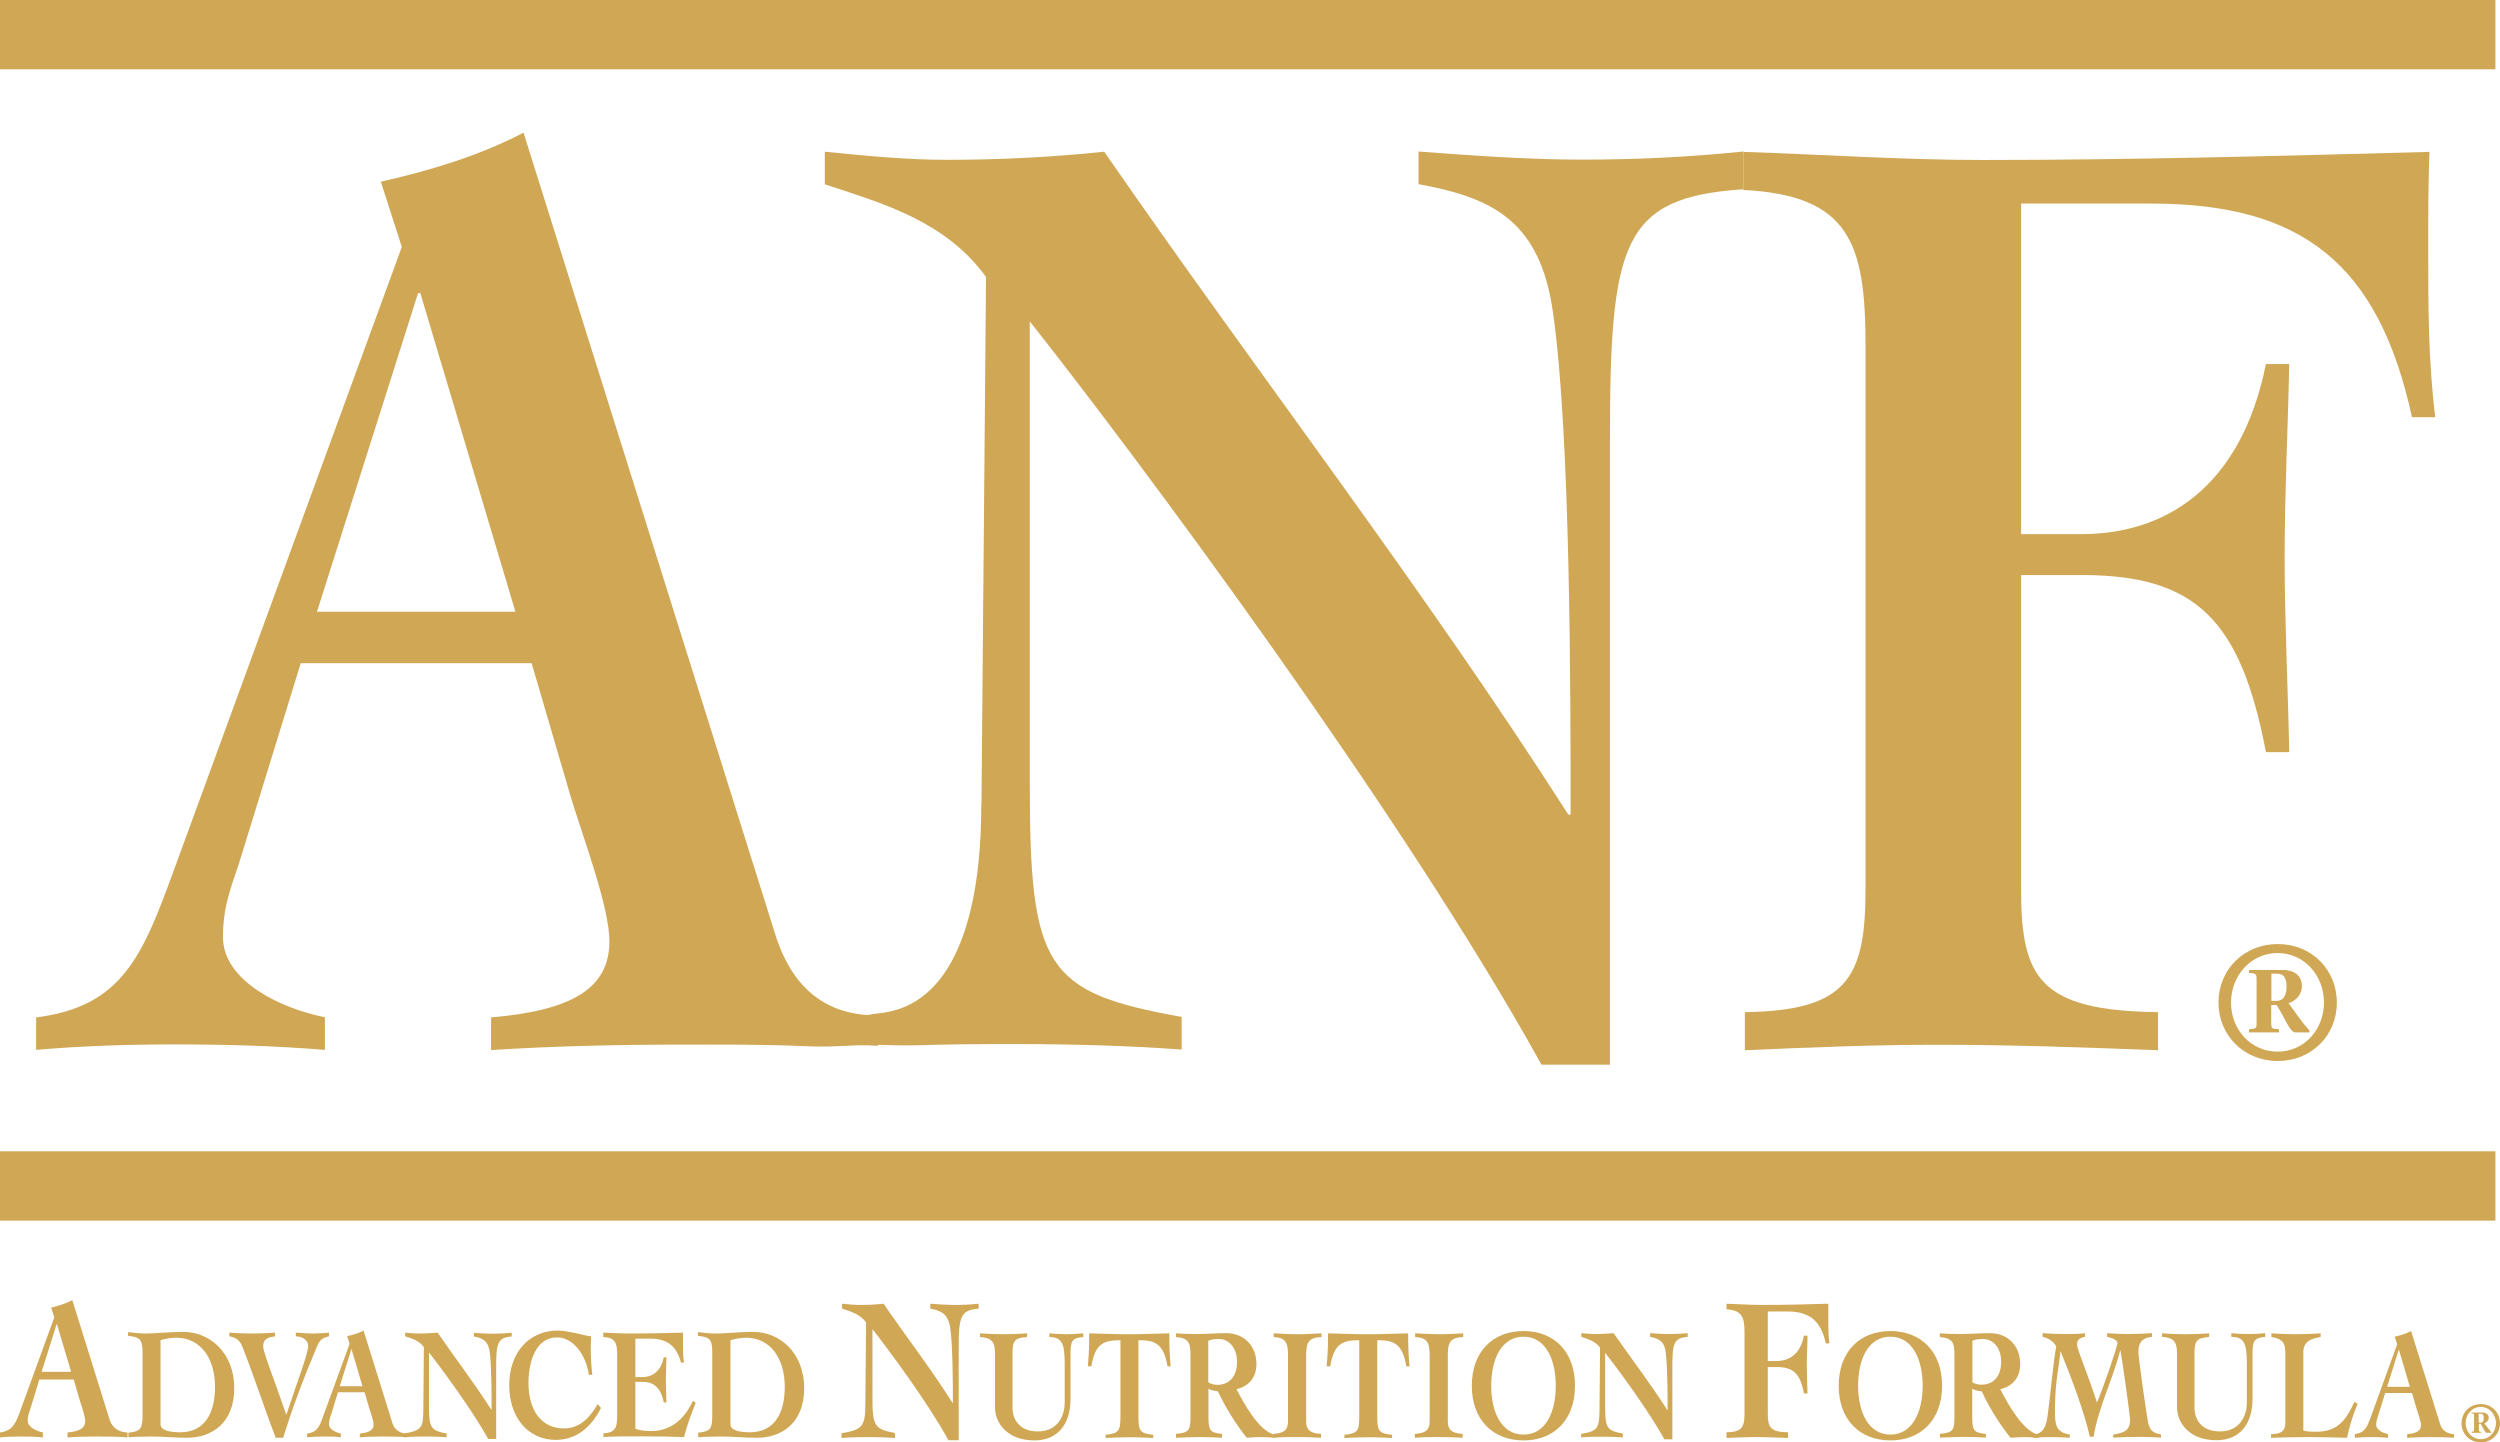 <?xml version="1.0" encoding="UTF-8"?><svg id="_레이어_2" xmlns="http://www.w3.org/2000/svg" viewBox="0 0 141.73 81.77"><defs><style>.cls-1{fill:#d0a754;stroke-width:0px;}</style></defs><g id="_레이어_1-2"><rect class="cls-1" width="141.47" height="3.93"/><rect class="cls-1" y="65.27" width="141.47" height="3.93"/><path class="cls-1" d="M2.05,57.68c4.93-.62,6.05-3.55,7.83-8.41L22.78,14l-1.19-3.7c2.76-.62,5.59-1.47,8.09-2.78l14.27,45.45c1.05,3.32,3.12,4.6,5.82,4.6v1.72c-1.48-.11-2.14.11-4.16.02-2.41-.11-4.89-.09-6.79-.09-3.69,0-7.37.08-10.98.31v-1.85c4.54-.39,6.71-1.62,6.71-4.32,0-1.93-1.51-5.94-2.17-8.11l-2.24-7.65h-13.09l-3.36,10.89c-.4,1.39-1.05,2.62-1.05,4.63,0,2.55,3.42,4.09,5.78,4.55v1.85c-2.82-.23-5.65-.31-8.48-.31-2.63,0-5.26.08-7.89.31v-1.85ZM29.22,34.68l-5.39-18.06h-.13l-5.73,18.06h11.25Z"/><path class="cls-1" d="M55.64,45.72l.26-30.02c-2.3-3.17-5.85-4.17-9.14-5.25v-1.85c2.3.23,4.6.46,6.9.46,3.03,0,5.98-.15,8.94-.46,8.74,12.65,18.02,24.62,26.31,37.58h.13c0-6.72,0-21.45-.99-28.41-.72-5.24-3.42-6.56-7.63-7.33v-1.85c3.09.23,6.18.46,9.27.46s6.12-.15,9.14-.46v2.14c-6.84.46-7.56,2.95-7.56,14.21v35.42h-3.88c-7.89-14.27-23.02-34.57-29.01-42.14v26.16c0,10.49.86,11.89,8.61,13.27v1.85c-3.22-.23-6.38-.31-9.6-.31-1.82,0-3.6.01-5.4.07-1.79.04-2.37-.1-4.03,0,0,0-.25-1.63,1.83-1.81,4.27-.39,5.84-5.49,5.84-11.82"/><path class="cls-1" d="M114.58,30.28h3.42c4.6,0,9.01-2.47,10.46-9.64h1.32c-.07,3.63-.26,7.33-.26,10.96s.19,7.33.26,11.04h-1.32c-1.44-7.56-4.01-10.04-10.46-10.04h-3.42v17.83c0,5.02,1.05,6.87,7.76,6.95v2.16c-4.14-.16-8.35-.31-12.5-.31-3.61,0-7.3.15-10.92.31v-2.16c5.79-.08,6.84-1.93,6.84-6.95v-30.87c0-5.79-.92-8.49-6.93-8.79v-2.16c4.56.15,9.1.46,13.57.46,8.42,0,16.91-.23,25.33-.46-.07,1.85-.07,3.7-.07,5.47,0,3.17,0,6.41.4,9.57h-1.32c-1.9-8.72-6.25-12.11-14.79-12.11h-7.37v18.75Z"/><path class="cls-1" d="M127.51,54.99h1.91c.6,0,1.08.28,1.08.92,0,.43-.29.82-.76.96l.56.77c.21.3.45.59.63.79v.1h-.81c-.3,0-.59-.84-1.05-1.55h-.31v.98c0,.33,0,.37.44.39v.18h-1.7v-.18c.43-.02.43-.06.43-.39v-2.4c0-.33,0-.38-.43-.4v-.17ZM128.76,56.74h.31c.44,0,.56-.41.56-.81,0-.55-.21-.73-.54-.73h-.32v1.54ZM125.77,56.84c0-1.87,1.44-3.32,3.36-3.32s3.35,1.45,3.35,3.32-1.44,3.31-3.35,3.31-3.36-1.45-3.36-3.31ZM131.75,56.84c0-1.54-1.12-2.81-2.63-2.81s-2.64,1.28-2.64,2.81,1.13,2.78,2.64,2.78,2.63-1.25,2.63-2.78Z"/><path class="cls-1" d="M2.36,77.77l.85-2.7h.02l.8,2.7h-1.67ZM0,81.49c.39-.04.78-.05,1.17-.05.42,0,.84,0,1.26.05v-.28c-.35-.07-.86-.3-.86-.68,0-.3.1-.48.16-.69l.5-1.63h1.95l.33,1.14c.1.32.32.92.32,1.21,0,.4-.32.59-1,.65v.28c.53-.04,1.09-.05,1.63-.05.5,0,1.26,0,1.77.05v-.28c-.41,0-.85-.21-1.01-.71l-2.12-6.79c-.37.19-.79.32-1.2.42l.18.55-1.92,5.27c-.26.72-.43,1.16-1.16,1.26v.28Z"/><path class="cls-1" d="M9.1,75.98c.29-.09.59-.14.9-.14,1.38,0,2.19,1.18,2.19,2.78,0,1.74-.77,2.58-1.97,2.58-.6,0-1.12-.11-1.12-.45v-4.76ZM7.28,81.48c.32-.02.71-.04,1.24-.04.96,0,1.24.07,2.08.07,1.43,0,2.68-.86,2.68-2.8,0-2.1-1.47-3.2-2.86-3.2-.93,0-1.56.09-2.19.09-.32,0-.65-.04-.97-.08v.21c.75.08.82.25.82,1.06v3.37c0,.81-.06.99-.8,1.06v.26Z"/><path class="cls-1" d="M13,75.55c.42.03.85.05,1.27.05s.88-.02,1.32-.05v.21c-.33.05-.67.1-.67.57,0,.35.69,2.04,1.31,3.88.67-2.01,1.24-3.48,1.24-3.9s-.45-.55-.7-.55v-.21c.33.02.66.05.99.05.3,0,.6-.02.89-.05v.21c-.4.09-.53.22-.69.6-.81,1.92-1.41,3.55-1.91,5.15h-.42c-.59-1.53-1.2-3.41-1.88-5.14-.14-.37-.35-.54-.75-.61v-.21Z"/><path class="cls-1" d="M19.26,78.59l.66-2.1h.01l.62,2.1h-1.3ZM17.42,81.48c.31-.03.61-.04.92-.04.33,0,.66,0,.98.04v-.21c-.28-.06-.67-.24-.67-.53,0-.23.07-.38.12-.54l.39-1.27h1.51l.26.89c.08.25.25.72.25.94,0,.31-.25.46-.78.51v.21c.42-.03.85-.04,1.27-.04.39,0,.99,0,1.38.04v-.21c-.31,0-.66-.17-.79-.55l-1.65-5.29c-.29.16-.62.25-.93.32l.14.43-1.5,4.11c-.2.57-.33.91-.91.98v.21Z"/><path class="cls-1" d="M22.96,81.26c.95-.17,1.04-.33,1.04-1.4l.03-3.49c-.26-.37-.68-.49-1.06-.61v-.21c.27.03.53.05.8.05.35,0,.69-.02,1.04-.05,1.01,1.47,2.08,2.86,3.05,4.38h.01c0-.79,0-2.5-.11-3.31-.09-.61-.4-.76-.89-.85v-.21c.36.03.72.05,1.08.05s.71-.02,1.06-.05v.21c-.79.05-.88.38-.88,1.69v4.12h-.45c-.92-1.66-2.67-4.02-3.36-4.91v3.05c0,1.22.1,1.38,1,1.55v.21c-.38-.03-.74-.04-1.12-.04-.41,0-.83,0-1.25.04v-.21Z"/><path class="cls-1" d="M33.38,77.93c-.15-1.09-.87-2.11-1.8-2.11-1.23,0-1.62,1.43-1.62,2.58,0,1.49.68,2.58,2.02,2.58.96,0,1.54-.74,1.9-1.38l.19.22c-.58,1.15-1.44,1.81-2.57,1.81-1.52,0-2.63-1.22-2.63-3.1s1.14-3.1,2.77-3.1c.28,0,.7.09,1.06.16.37.09.67.16.72.16.05,0,.06,0,.09,0,0,.24-.02.46-.02.69,0,.5.03,1.01.09,1.5h-.19Z"/><path class="cls-1" d="M34.2,81.26c.69-.04.79-.31.79-1.03v-3.41c0-.68-.1-.99-.79-1.02v-.25c.52.02,1.04.05,1.56.05.97,0,1.95-.02,2.96-.05,0,.21,0,.43,0,.64,0,.37,0,.74.06,1.04l-.17.03c-.24-.9-.73-1.37-1.74-1.37h-.85v2.18h.4c.53,0,1.04-.29,1.21-1.12h.15c0,.42-.03.85-.03,1.27s.02.85.03,1.29h-.15c-.17-.88-.61-1.17-1.21-1.17h-.4v2.66c.24.09.54.13.91.13.99,0,1.81-.55,2.36-1.72l.15.12c-.25.63-.49,1.27-.66,1.94-.79-.03-1.57-.04-2.36-.04-.98,0-1.82,0-2.21.04v-.21Z"/><path class="cls-1" d="M41.41,75.98c.29-.09.59-.14.89-.14,1.38,0,2.19,1.18,2.19,2.78,0,1.74-.77,2.58-1.97,2.58-.59,0-1.11-.11-1.11-.45v-4.76ZM39.59,81.48c.32-.02.71-.04,1.24-.04.96,0,1.24.07,2.08.07,1.43,0,2.68-.86,2.68-2.8,0-2.1-1.47-3.2-2.86-3.2-.93,0-1.56.09-2.19.09-.32,0-.65-.04-.97-.08v.21c.75.08.81.25.81,1.06v3.37c0,.81-.06.99-.8,1.06v.26Z"/><path class="cls-1" d="M47.73,81.25c1.22-.21,1.33-.41,1.33-1.79l.04-4.49c-.34-.47-.87-.62-1.36-.78v-.28c.34.03.68.07,1.02.07.45,0,.89-.02,1.33-.07,1.3,1.89,2.68,3.68,3.91,5.62h.02c0-1.01,0-3.21-.15-4.25-.11-.78-.51-.98-1.13-1.09v-.28c.46.03.92.07,1.38.07s.91-.02,1.36-.07v.28c-1.02.07-1.13.48-1.13,2.16v5.3h-.58c-1.17-2.14-3.42-5.17-4.31-6.3v3.91c0,1.57.12,1.77,1.28,1.98v.28c-.48-.03-.95-.05-1.43-.05-.54,0-1.07.01-1.6.05v-.28Z"/><path class="cls-1" d="M55.57,75.59c.44.03.89.05,1.33.05s.9-.02,1.34-.05l-.02.21c-.75.05-.82.23-.82,1.04v2.98c0,.64.4,1.33,1.42,1.33,1.23,0,1.54-.99,1.54-1.63v-2.21c0-1.18-.17-1.5-.87-1.51v-.21c.23.02.6.05.99.05.31,0,.62-.03.93-.05v.21c-.66.05-.72.23-.72,1.04v2.46c0,1.49-.76,2.36-2.05,2.36-1.54,0-2.23-.99-2.23-1.87v-2.95c0-.65-.06-.99-.85-1.04v-.21Z"/><path class="cls-1" d="M66.19,77.46c-.23-1.33-.74-1.48-1.65-1.48v4.3c0,.81.06.99.84,1.06v.18c-.43-.02-.86-.04-1.3-.04-.46,0-.92.02-1.4.04v-.18c.78-.07.84-.25.84-1.06v-4.3c-.91,0-1.43.15-1.65,1.48h-.2c.04-.45.08-.89.08-1.87.76.02,1.5.05,2.25.05s1.53-.03,2.29-.05c0,.99.04,1.43.08,1.87h-.17Z"/><path class="cls-1" d="M68.5,76.01c.2-.08.4-.1.6-.1.63,0,1.03.58,1.03,1.29,0,.85-.45,1.31-1.12,1.31-.18,0-.35-.05-.51-.14v-2.36ZM66.67,75.8c.75.07.82.34.82,1.06v3.41c0,.81-.06.95-.82,1.02v.22c.46-.02.92-.04,1.38-.04.43,0,.87.02,1.23.04v-.22c-.71-.07-.77-.21-.77-1.02v-1.55c.1.1.37.13.54.16.44.95,1,1.83,1.63,2.63.25-.02.51-.04.76-.04.29,0,.57.02.86.04v-.16c-.92-.19-1.77-1.77-2.2-2.59.65-.17,1.13-.6,1.13-1.44,0-.97-.66-1.74-1.71-1.74-.6,0-1.14.05-1.69.05-.45,0-.79-.02-1.16-.04v.2Z"/><path class="cls-1" d="M72.21,75.59c.46.02.92.05,1.39.05.44,0,.87-.03,1.32-.05v.21c-.7.02-.87.28-.87.99v3.8c0,.47.22.67.84.7v.22c-.46-.03-.9-.04-1.34-.04s-.92,0-1.37.04v-.22c.61-.03.84-.23.84-.7v-3.8c0-.71-.18-.96-.81-.99v-.21Z"/><path class="cls-1" d="M79.73,77.46c-.23-1.33-.75-1.48-1.65-1.48v4.3c0,.81.06.99.84,1.06v.18c-.42-.02-.86-.04-1.29-.04-.47,0-.92.02-1.41.04v-.18c.78-.07.84-.25.84-1.06v-4.3c-.91,0-1.43.15-1.65,1.48h-.2c.04-.45.08-.89.08-1.87.76.02,1.5.05,2.25.05s1.53-.03,2.29-.05c0,.99.04,1.43.08,1.87h-.17Z"/><path class="cls-1" d="M80.24,75.59c.47.02.92.05,1.39.05s.88-.03,1.32-.05v.21c-.7.02-.87.28-.87.99v3.8c0,.47.23.67.84.7v.22c-.45-.03-.9-.04-1.34-.04s-.91,0-1.37.04v-.22c.61-.03.84-.23.84-.7v-3.8c0-.71-.18-.96-.82-.99v-.21Z"/><path class="cls-1" d="M86.37,75.78c1.26,0,1.83,1.3,1.83,2.78s-.56,2.77-1.83,2.77-1.83-1.3-1.83-2.77.56-2.78,1.83-2.78ZM86.37,75.46c-1.72,0-2.93,1.15-2.93,3.1s1.21,3.1,2.93,3.1,2.92-1.15,2.92-3.1-1.2-3.1-2.92-3.1Z"/><path class="cls-1" d="M89.64,81.29c.95-.16,1.03-.32,1.04-1.39l.03-3.5c-.27-.37-.68-.48-1.06-.61v-.21c.27.02.53.05.8.05.35,0,.69-.02,1.03-.05,1.02,1.47,2.09,2.86,3.05,4.37h.01c0-.78,0-2.5-.11-3.31-.08-.61-.4-.76-.88-.85v-.21c.36.02.72.05,1.07.05s.71-.02,1.06-.05v.21c-.79.05-.87.38-.87,1.69v4.12h-.45c-.92-1.66-2.67-4.03-3.36-4.91v3.04c0,1.23.1,1.38,1,1.54v.22c-.37-.03-.74-.04-1.11-.04-.42,0-.83,0-1.25.04v-.22Z"/><path class="cls-1" d="M100.22,77.16h.5c.69,0,1.34-.37,1.55-1.44h.2c0,.54-.04,1.1-.04,1.64s.03,1.1.04,1.64h-.2c-.21-1.13-.6-1.5-1.55-1.5h-.5v2.66c0,.75.15,1.03,1.15,1.04v.32c-.62-.02-1.24-.05-1.86-.05-.54,0-1.09.03-1.63.05v-.32c.86-.01,1.02-.29,1.02-1.04v-4.61c0-.87-.14-1.27-1.02-1.32v-.32c.67.02,1.34.07,2.01.07,1.25,0,2.51-.03,3.76-.07,0,.28,0,.55,0,.82,0,.47,0,.96.06,1.43h-.2c-.29-1.3-.93-1.81-2.2-1.81h-1.09v2.8Z"/><path class="cls-1" d="M107.17,75.78c1.26,0,1.83,1.31,1.83,2.78s-.57,2.77-1.83,2.77-1.83-1.3-1.83-2.77.56-2.78,1.83-2.78ZM107.17,75.46c-1.72,0-2.93,1.15-2.93,3.1s1.21,3.1,2.93,3.1,2.93-1.15,2.93-3.1-1.21-3.1-2.93-3.1Z"/><path class="cls-1" d="M111.82,76.01c.2-.08.4-.1.6-.1.63,0,1.03.57,1.03,1.29,0,.84-.45,1.3-1.12,1.3-.18,0-.35-.04-.51-.13v-2.36ZM109.98,75.8c.76.07.82.34.82,1.06v3.41c0,.81-.06.95-.82,1.02v.21c.46-.01.92-.04,1.38-.04.43,0,.87.02,1.22.04v-.21c-.71-.07-.77-.21-.77-1.02v-1.55c.11.1.37.14.54.16.44.95,1,1.84,1.63,2.63.25-.01.51-.04.76-.04.29,0,.57.02.86.04v-.16c-.92-.19-1.77-1.77-2.2-2.59.65-.17,1.13-.6,1.13-1.44,0-.97-.66-1.74-1.71-1.74-.6,0-1.14.05-1.68.05-.45,0-.8-.02-1.17-.04v.2Z"/><path class="cls-1" d="M118.48,81.46c-.3-1.34-1.02-3.29-1.66-4.85h-.01c-.1,1.02-.31,1.75-.31,3.35,0,.82.05,1.24.84,1.37v.18c-.34-.02-.66-.04-1-.04s-.71.01-1.06.04v-.18c.62-.06.74-.55.82-1.2.17-1.26.26-2.54.47-3.8-.16-.31-.48-.48-.77-.54v-.21c.42.03.86.05,1.29.05.36,0,.74,0,1.11-.05v.21c-.23.04-.45.12-.45.44,0,.26.64,1.74,1.13,3.28.2-.4,1.16-3.12,1.16-3.37,0-.22-.42-.31-.58-.35v-.21c.4.03.79.05,1.19.05.45,0,.9-.02,1.35-.05v.21c-.47.04-.77.24-.77.85,0,.39.51,3.88.56,4.06.14.47.32.54.72.62v.18c-.39-.02-.78-.04-1.17-.04-.51,0-1.03.01-1.54.04v-.16c.49-.12.96-.14.96-.86,0-.18-.44-3.39-.55-3.93h-.01c-.42,1.67-1.23,3.19-1.51,4.9h-.2Z"/><path class="cls-1" d="M122.58,75.59c.44.03.89.05,1.33.05s.9-.02,1.34-.05l-.02.21c-.75.06-.82.23-.82,1.04v2.98c0,.65.41,1.33,1.43,1.33,1.22,0,1.54-.99,1.54-1.64v-2.21c0-1.19-.18-1.5-.88-1.51v-.21c.23.03.6.05.99.05.31,0,.62-.02.93-.05v.21c-.66.06-.72.23-.72,1.04v2.46c0,1.49-.76,2.36-2.05,2.36-1.54,0-2.23-.99-2.23-1.87v-2.95c0-.65-.07-.99-.85-1.04v-.21Z"/><path class="cls-1" d="M129.56,76.67c0-.67-.31-.79-.79-.87v-.21c.46.03.92.05,1.38.05s.94-.02,1.41-.05v.21c-.47.08-.98.2-.98.87v4.43c.14.05.42.07.71.07,1.13,0,1.67-.53,2.18-1.69l.19.1c-.26.62-.47,1.27-.6,1.93-.7-.01-1.41-.04-2.11-.04s-1.47.02-2.2.04v-.21c.41,0,.81-.06.81-.64v-3.99Z"/><path class="cls-1" d="M135.33,78.62l.66-2.1h.01l.62,2.1h-1.3ZM133.48,81.51c.31-.02.61-.04.92-.04.33,0,.65.01.98.04v-.21c-.27-.05-.67-.23-.67-.53,0-.23.08-.38.12-.54l.39-1.26h1.52l.26.89c.08.25.25.72.25.94,0,.31-.25.46-.78.5v.21c.42-.02.84-.04,1.27-.04.39,0,.99.01,1.38.04v-.21c-.31,0-.66-.16-.78-.55l-1.65-5.29c-.29.15-.62.25-.93.32l.14.43-1.49,4.11c-.21.57-.34.91-.91.98v.21Z"/><path class="cls-1" d="M140.53,80.15h.1c.11,0,.18.06.18.24,0,.13-.04.26-.19.26h-.1v-.51ZM140.12,80.13c.14,0,.14.02.14.13v.78c0,.1,0,.12-.14.13v.06h.55v-.06c-.14,0-.14-.02-.14-.13v-.32h.1c.15.23.25.51.34.51h.27v-.03c-.06-.07-.14-.16-.21-.26l-.19-.25c.15-.05.25-.17.25-.31,0-.2-.16-.3-.35-.3h-.62v.06ZM140.64,81.77c.63,0,1.09-.48,1.09-1.08s-.46-1.09-1.09-1.09-1.09.48-1.09,1.09.47,1.08,1.09,1.08ZM140.64,81.59c-.49,0-.86-.41-.86-.91s.37-.92.86-.92.86.42.86.92-.36.91-.86.91Z"/></g></svg>